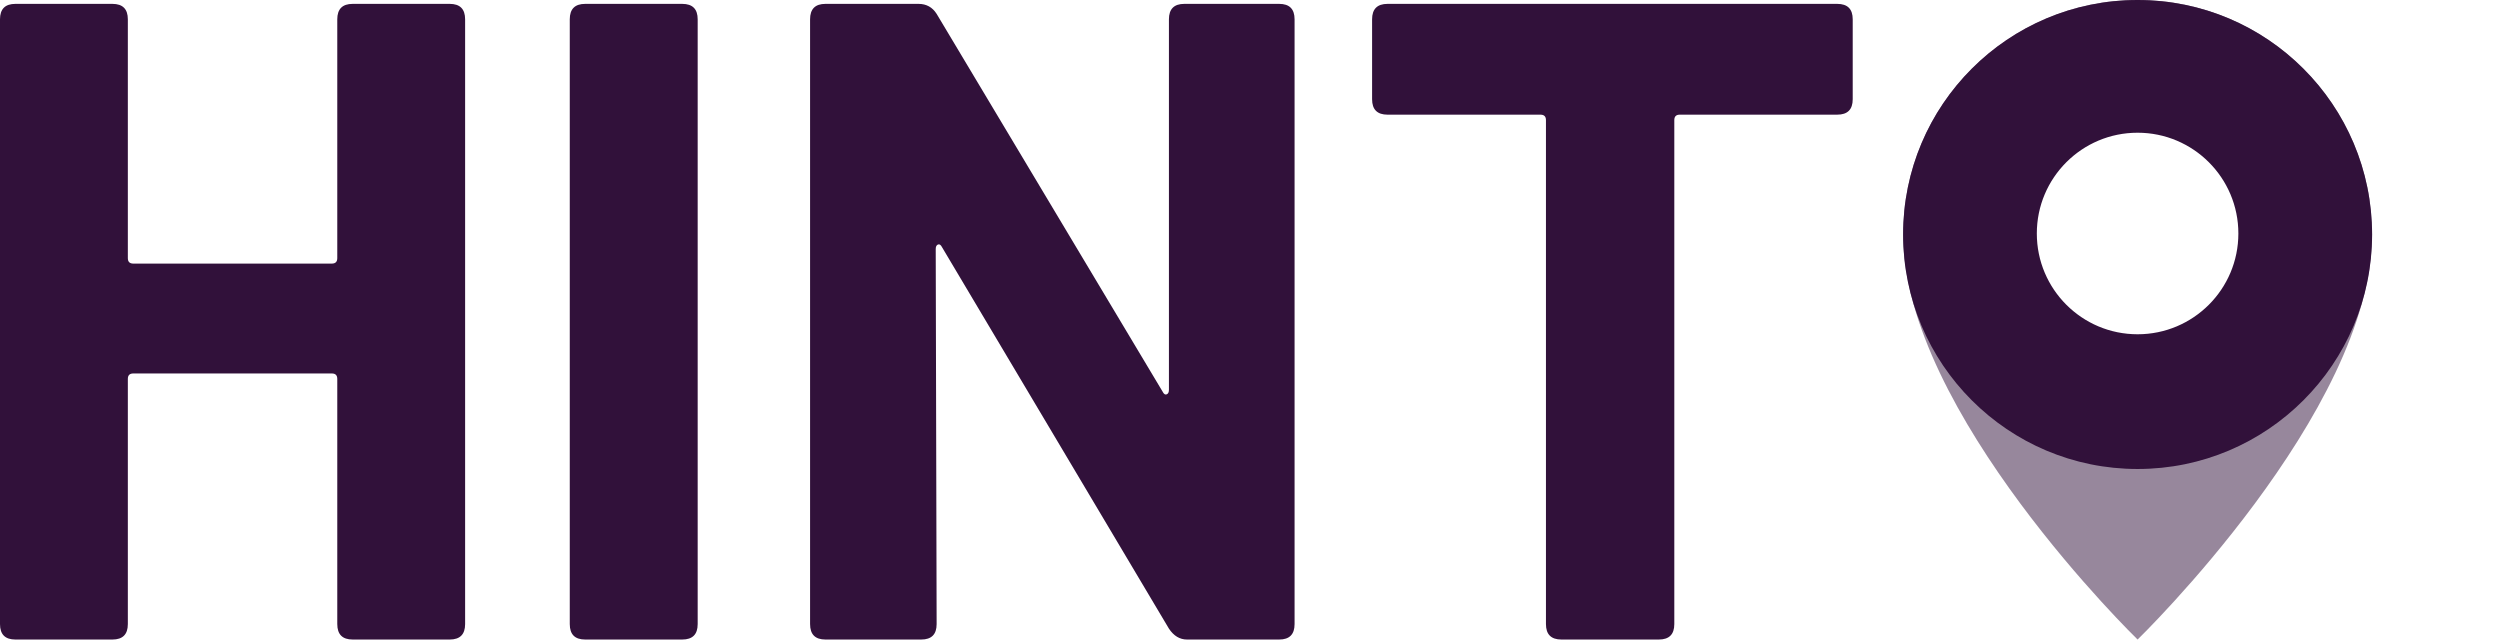 <svg width="645" height="165" xmlns="http://www.w3.org/2000/svg" x="0px" y="0px" viewBox="0 0 645 165"> <g fill="#31113a" fill-rule="evenodd"> <path d="M90.994 1h25.029C118.673 1 120 2.329 120 4.984v156.032c0 2.658-1.327 3.984-3.977 3.984h-25.03c-2.653 0-3.976-1.326-3.976-3.984V97.76c0-.938-.467-1.406-1.403-1.406H34.386c-.936 0-1.403.468-1.403 1.406v63.256c0 2.658-1.327 3.984-3.978 3.984H3.976C1.323 165 0 163.674 0 161.016V4.984C0 2.329 1.323 1 3.976 1h25.03c2.65 0 3.977 1.329 3.977 3.984V66.6c0 .937.467 1.406 1.403 1.406h51.228c.936 0 1.403-.469 1.403-1.406V4.984C87.017 2.329 88.34 1 90.994 1M147 161.017V4.983C147 2.329 148.323 1 150.978 1h25.043C178.673 1 180 2.329 180 4.983v156.034c0 2.658-1.327 3.983-3.98 3.983h-25.042c-2.655 0-3.978-1.325-3.978-3.983M209 161.017V4.983C209 2.329 210.319 1 212.964 1h24.021c2.019 0 3.575.86 4.665 2.577l58.302 97.463c.31.626.659.86 1.049.703.386-.154.583-.546.583-1.172V4.983c0-2.654 1.32-3.983 3.965-3.983h24.487C332.677 1 334 2.329 334 4.983v156.034c0 2.658-1.323 3.983-3.964 3.983h-23.787c-1.866 0-3.422-.937-4.665-2.812l-58.536-98.4c-.313-.621-.663-.856-1.05-.703-.39.158-.582.55-.582 1.172l.234 96.76c0 2.658-1.323 3.983-3.966 3.983h-24.72c-2.645 0-3.964-1.325-3.964-3.983M478 4.984V25.6c0 2.657-1.332 3.982-3.992 3.982h-40.63c-.938 0-1.408.469-1.408 1.406v130.028c0 2.658-1.332 3.983-3.993 3.983h-25.128c-2.665 0-3.993-1.325-3.993-3.983V30.99c0-.937-.47-1.406-1.409-1.406h-39.455c-2.664 0-3.992-1.325-3.992-3.982V4.984C354 2.33 355.328 1 357.992 1h116.016C476.668 1 478 2.33 478 4.984"></path> <path d="M551.5 97.315c-20.296 0-36.749-16.463-36.749-36.77 0-20.309 16.453-36.771 36.75-36.771 20.295 0 36.748 16.462 36.748 36.77 0 20.308-16.453 36.771-36.749 36.771M551.5 0C518.087 0 491 27.103 491 60.537 491 106.264 551.5 165 551.5 165S612 106.264 612 60.537C612 27.103 584.913 0 551.5 0" fill-opacity=".5"></path> <path d="M525.5 60.242c0-14.36 11.64-26 26-26s26 11.64 26 26-11.64 26-26 26-26-11.64-26-26zM491 60.5c0 33.413 27.087 60.5 60.5 60.5S612 93.913 612 60.5 584.913 0 551.5 0 491 27.087 491 60.5z"></path> </g></svg>